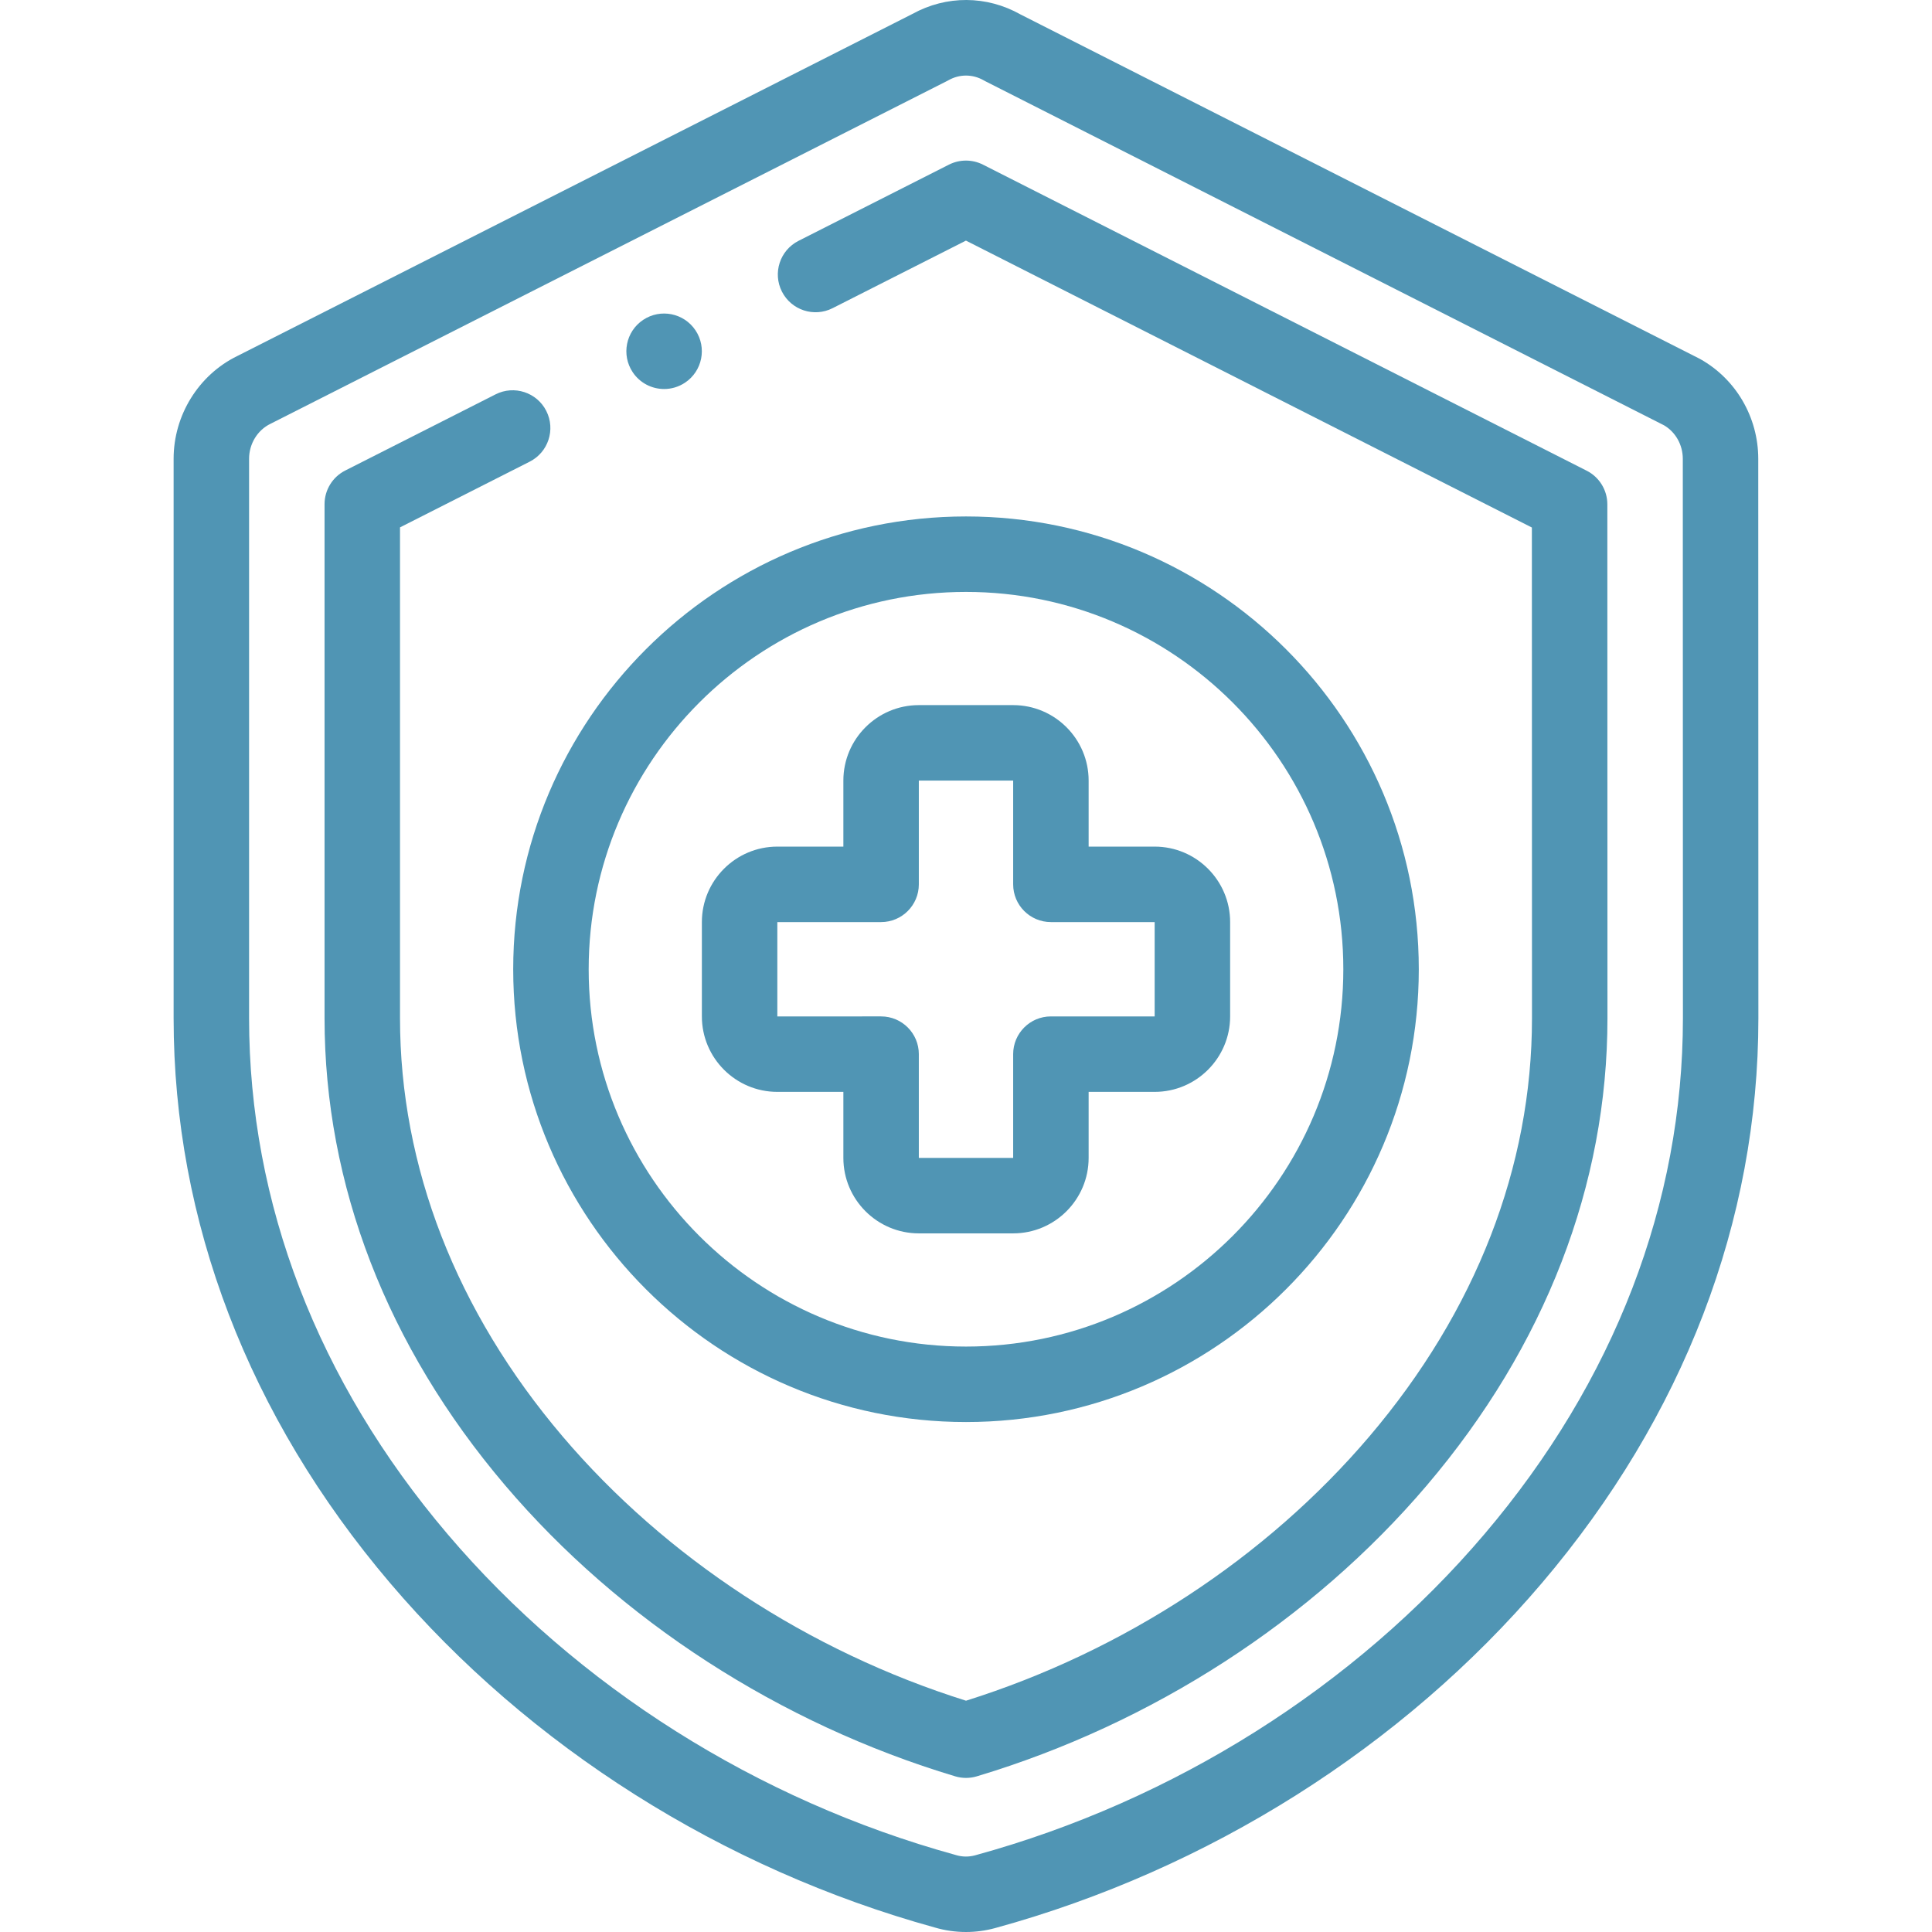 <?xml version="1.0"?>
<svg xmlns="http://www.w3.org/2000/svg" xmlns:xlink="http://www.w3.org/1999/xlink" xmlns:svgjs="http://svgjs.com/svgjs" version="1.1" width="512" height="512" x="0" y="0" viewBox="0 0 512.023 512.023" style="enable-background:new 0 0 512 512" xml:space="preserve" class=""><g><path xmlns="http://www.w3.org/2000/svg" d="m465.979 121.579c-.011-10.971-5.887-21.084-15.335-26.391-.124-.069-.249-.137-.376-.2l-179.825-91.167c-8.961-5.047-19.618-5.097-28.616-.136l-178.928 90.662c-10.262 5.003-16.888 15.685-16.888 27.241v148.256c0 53.785 19.838 105.549 57.37 149.693 36.853 43.345 88.118 75.764 144.355 91.293 2.695.794 5.476 1.192 8.26 1.192 2.602 0 5.208-.348 7.751-1.043 56.454-15.471 107.912-47.946 144.894-91.443 37.532-44.144 57.37-95.906 57.37-149.694zm-72.575 285.003c-34.403 40.465-82.327 70.691-134.936 85.107-1.711.469-3.428.451-5.109-.053-.068-.021-.137-.04-.206-.06-52.451-14.462-100.23-44.647-134.534-84.994-34.416-40.479-52.607-87.763-52.607-136.738v-148.255c0-3.969 2.229-7.61 5.681-9.277.057-.027.113-.055.169-.084l179.177-90.788c.127-.064.253-.131.377-.201 1.44-.809 3.018-1.212 4.595-1.212 1.617 0 3.235.424 4.707 1.271.154.089.311.174.47.254l179.815 91.161c3.071 1.8 4.974 5.187 4.978 8.878l.032 148.254c-.001 48.975-18.193 96.258-52.609 136.737z" fill="#5095b4" data-original="#000000" style=""/><path xmlns="http://www.w3.org/2000/svg" d="m420.503 124.745-159.983-81.106c-2.841-1.441-6.2-1.44-9.041-.001l-39.855 20.194c-4.927 2.496-6.897 8.513-4.4 13.439 2.496 4.928 8.516 6.896 13.439 4.4l35.335-17.903 149.984 76.038.029 130.049c.009 39.338-14.889 77.657-43.082 110.816-27.343 32.161-65.218 56.957-106.914 70.054-41.704-13.099-79.581-37.895-106.922-70.053-28.185-33.149-43.082-71.473-43.082-110.828v-130.078l34.37-17.416c4.926-2.496 6.896-8.514 4.399-13.439-2.496-4.929-8.514-6.897-13.44-4.4l-39.849 20.192c-3.362 1.703-5.48 5.151-5.48 8.92v136.222c0 44.165 16.544 86.969 47.844 123.783 30.438 35.8 72.801 63.193 119.287 77.136.938.281 1.905.422 2.873.422s1.936-.141 2.873-.422c46.479-13.939 88.84-41.334 119.278-77.137 31.311-36.825 47.854-79.626 47.845-123.775l-.03-136.189c-.001-3.769-2.118-7.215-5.478-8.918z" fill="#5095b4" data-original="#000000" style=""/><path xmlns="http://www.w3.org/2000/svg" d="m206.012 289.371h17.5v17.501c0 11.027 8.972 19.999 20 19.999h25.001c11.027 0 19.999-8.972 19.999-19.999v-17.501h17.501c11.027 0 19.999-8.972 19.999-19.999v-25.001c0-11.028-8.972-20-19.999-20h-17.501v-17.5c0-11.027-8.972-19.999-19.999-19.999h-25.001c-11.028 0-20 8.972-20 19.999v17.5h-17.5c-11.027 0-19.999 8.972-19.999 20v25.001c0 11.027 8.971 19.999 19.999 19.999zm27.5-45c5.522 0 10-4.478 10-10v-27.499l25-.001v27.5c0 5.522 4.478 10 10 10h27.5l.001 25h-27.501c-5.522 0-10 4.478-10 10l.001 27.5-25.001.001v-27.501c0-5.522-4.478-10-10-10l-27.499.003-.001-25.003z" fill="#5095b4" data-original="#000000" style=""/><path xmlns="http://www.w3.org/2000/svg" d="m136.012 256.871c0 66.168 53.832 120 120 120s120-53.832 120-120-53.832-120-120-120-120 53.832-120 120zm120-100c55.141 0 100 44.859 100 100s-44.859 100-100 100-100-44.859-100-100 44.859-100 100-100z" fill="#5095b4" data-original="#000000" style=""/><path xmlns="http://www.w3.org/2000/svg" d="m176.009 103.096c1.906 0 3.833-.544 5.538-1.681l.006-.004c4.596-3.063 5.834-9.271 2.771-13.865s-9.274-5.836-13.87-2.771c-4.596 3.063-5.837 9.272-2.773 13.867 1.925 2.89 5.096 4.454 8.328 4.454z" fill="#5095b4" data-original="#000000" style=""/></g></svg>

